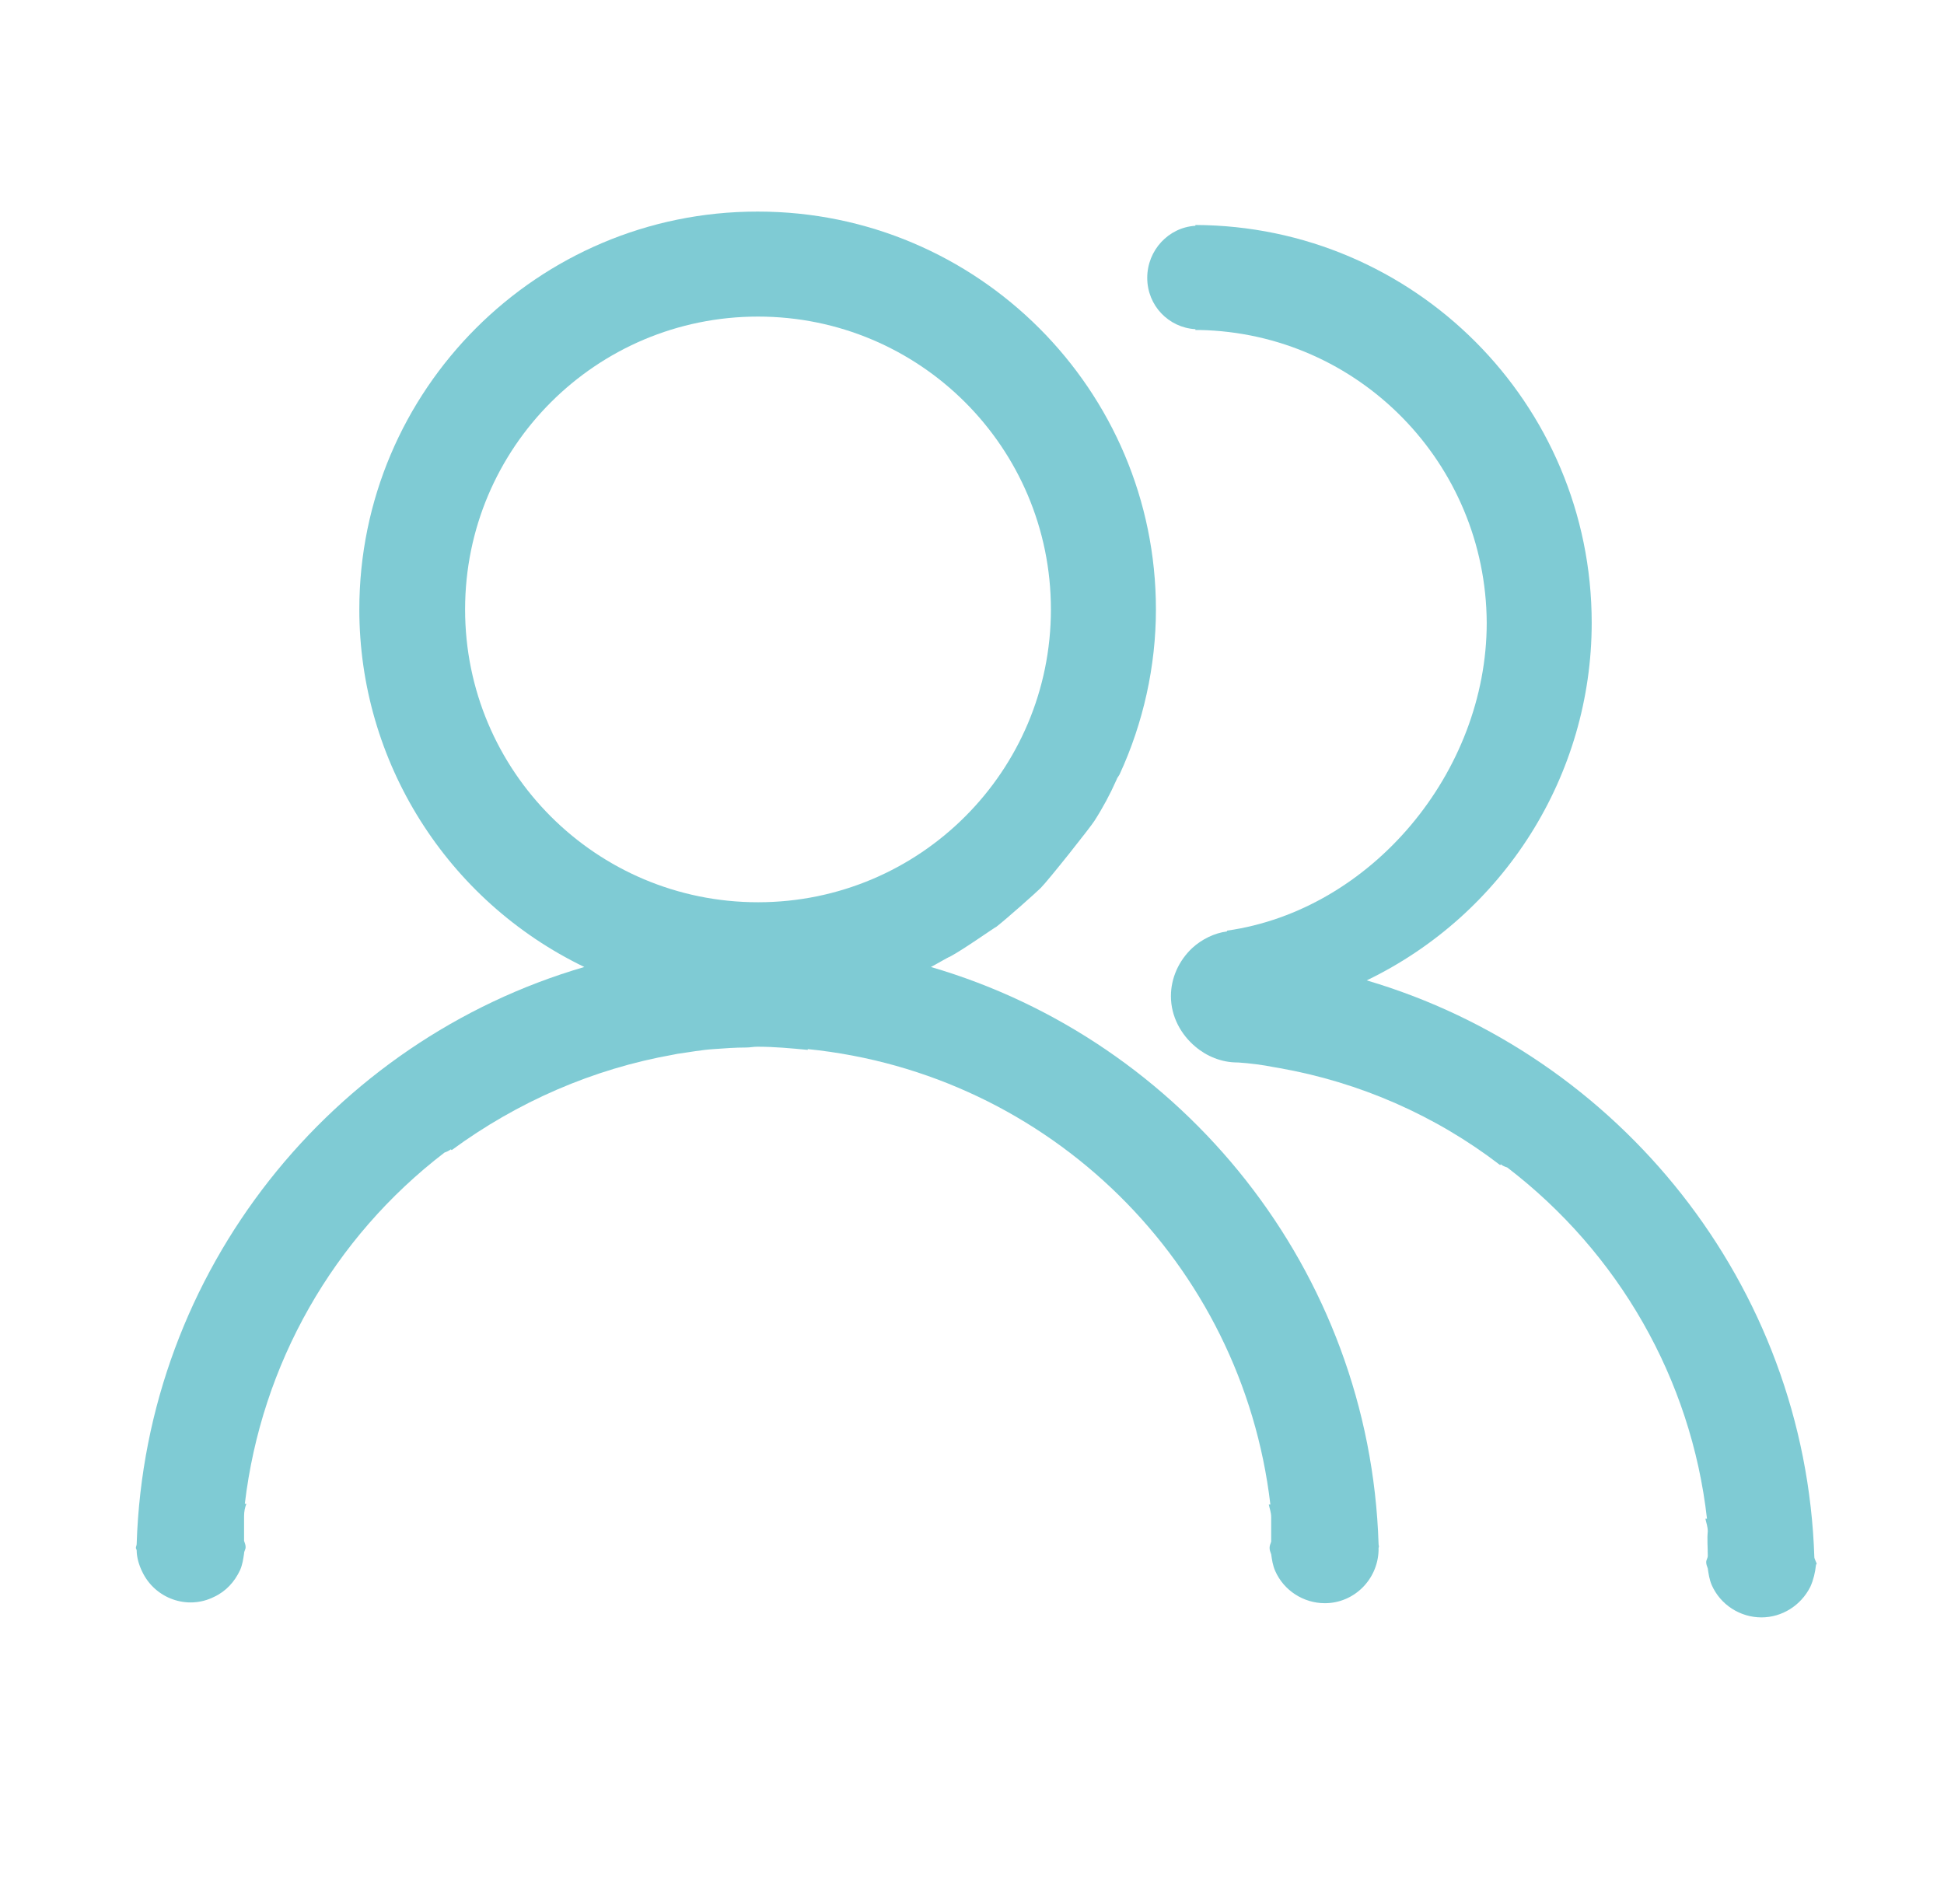 <svg width="49" height="48" viewBox="0 0 49 48" fill="none" xmlns="http://www.w3.org/2000/svg">
<g opacity="0.5">
<path d="M34.748 38.925C34.529 32.02 29.812 26.229 23.464 24.378C23.584 24.318 23.882 24.139 23.942 24.119C24.28 23.94 25.036 23.403 25.116 23.363C25.395 23.144 26.131 22.488 26.23 22.388C26.429 22.189 27.484 20.856 27.584 20.697C27.802 20.358 27.982 20.02 28.141 19.662C28.161 19.602 28.201 19.562 28.22 19.523C28.817 18.229 29.136 16.796 29.136 15.364C29.136 9.831 24.638 5.334 19.106 5.334H19.086C13.554 5.334 9.057 9.831 9.057 15.364C9.057 19.204 11.266 22.706 14.728 24.378C8.38 26.229 3.664 32.02 3.445 38.925C3.445 38.965 3.425 38.984 3.425 39.024C3.425 39.044 3.445 39.064 3.445 39.084C3.445 39.263 3.505 39.462 3.584 39.621C3.903 40.298 4.719 40.596 5.395 40.258C5.694 40.119 5.913 39.88 6.052 39.581C6.112 39.442 6.132 39.303 6.152 39.164C6.152 39.104 6.191 39.064 6.191 39.004C6.191 38.945 6.171 38.905 6.152 38.845V38.228C6.152 38.109 6.171 38.009 6.211 37.91H6.171C6.589 34.388 8.4 31.204 11.206 29.055C11.266 29.035 11.306 29.015 11.365 28.975L11.385 28.995C13.037 27.781 14.947 26.945 16.977 26.587L17.076 26.567C17.375 26.527 17.674 26.468 17.992 26.448C18.27 26.428 18.529 26.408 18.808 26.408C18.907 26.408 18.987 26.388 19.086 26.388C19.524 26.388 19.942 26.428 20.36 26.468V26.448C26.449 27.064 31.305 31.84 32.021 37.93H31.981C32.001 38.029 32.041 38.129 32.041 38.248V38.865C32.021 38.925 32.001 38.965 32.001 39.024C32.001 39.084 32.021 39.124 32.041 39.184C32.061 39.323 32.081 39.462 32.141 39.601C32.359 40.099 32.857 40.417 33.394 40.417C34.131 40.417 34.728 39.82 34.748 39.084V39.024C34.767 38.984 34.748 38.965 34.748 38.925ZM11.723 15.364C11.723 11.284 15.027 7.981 19.106 7.981C23.186 7.981 26.489 11.284 26.489 15.364C26.489 19.443 23.186 22.746 19.106 22.746C15.027 22.746 11.723 19.443 11.723 15.364Z" fill="#0097A9"/>
<path d="M45.732 39.263C45.513 32.377 40.797 26.587 34.449 24.716C37.912 23.044 40.12 19.542 40.12 15.701C40.12 10.169 35.643 5.692 30.131 5.672V5.692C29.454 5.732 28.917 6.309 28.917 7.005C28.917 7.702 29.454 8.259 30.131 8.299V8.319H30.23C34.25 8.398 37.454 11.682 37.474 15.701C37.474 19.462 34.569 22.945 30.927 23.462V23.482C30.608 23.522 30.29 23.681 30.051 23.9C29.713 24.218 29.514 24.656 29.514 25.114C29.514 25.631 29.773 26.089 30.131 26.387C30.41 26.626 30.788 26.785 31.186 26.785H31.206C31.504 26.805 31.822 26.845 32.121 26.905L32.24 26.925C34.27 27.283 36.18 28.119 37.812 29.372L37.832 29.353C37.872 29.392 37.932 29.412 37.991 29.432C40.797 31.581 42.628 34.765 43.026 38.288H42.986C43.006 38.387 43.046 38.487 43.046 38.606C43.026 38.805 43.046 39.004 43.046 39.223C43.046 39.283 43.006 39.322 43.006 39.382C43.006 39.442 43.026 39.482 43.046 39.541C43.066 39.681 43.086 39.82 43.145 39.959C43.364 40.457 43.862 40.775 44.399 40.775C44.916 40.775 45.394 40.477 45.633 39.999C45.712 39.82 45.752 39.641 45.772 39.462C45.772 39.442 45.792 39.422 45.792 39.422C45.752 39.322 45.732 39.283 45.732 39.263Z" fill="#0097A9"/>
</g>
</svg>
